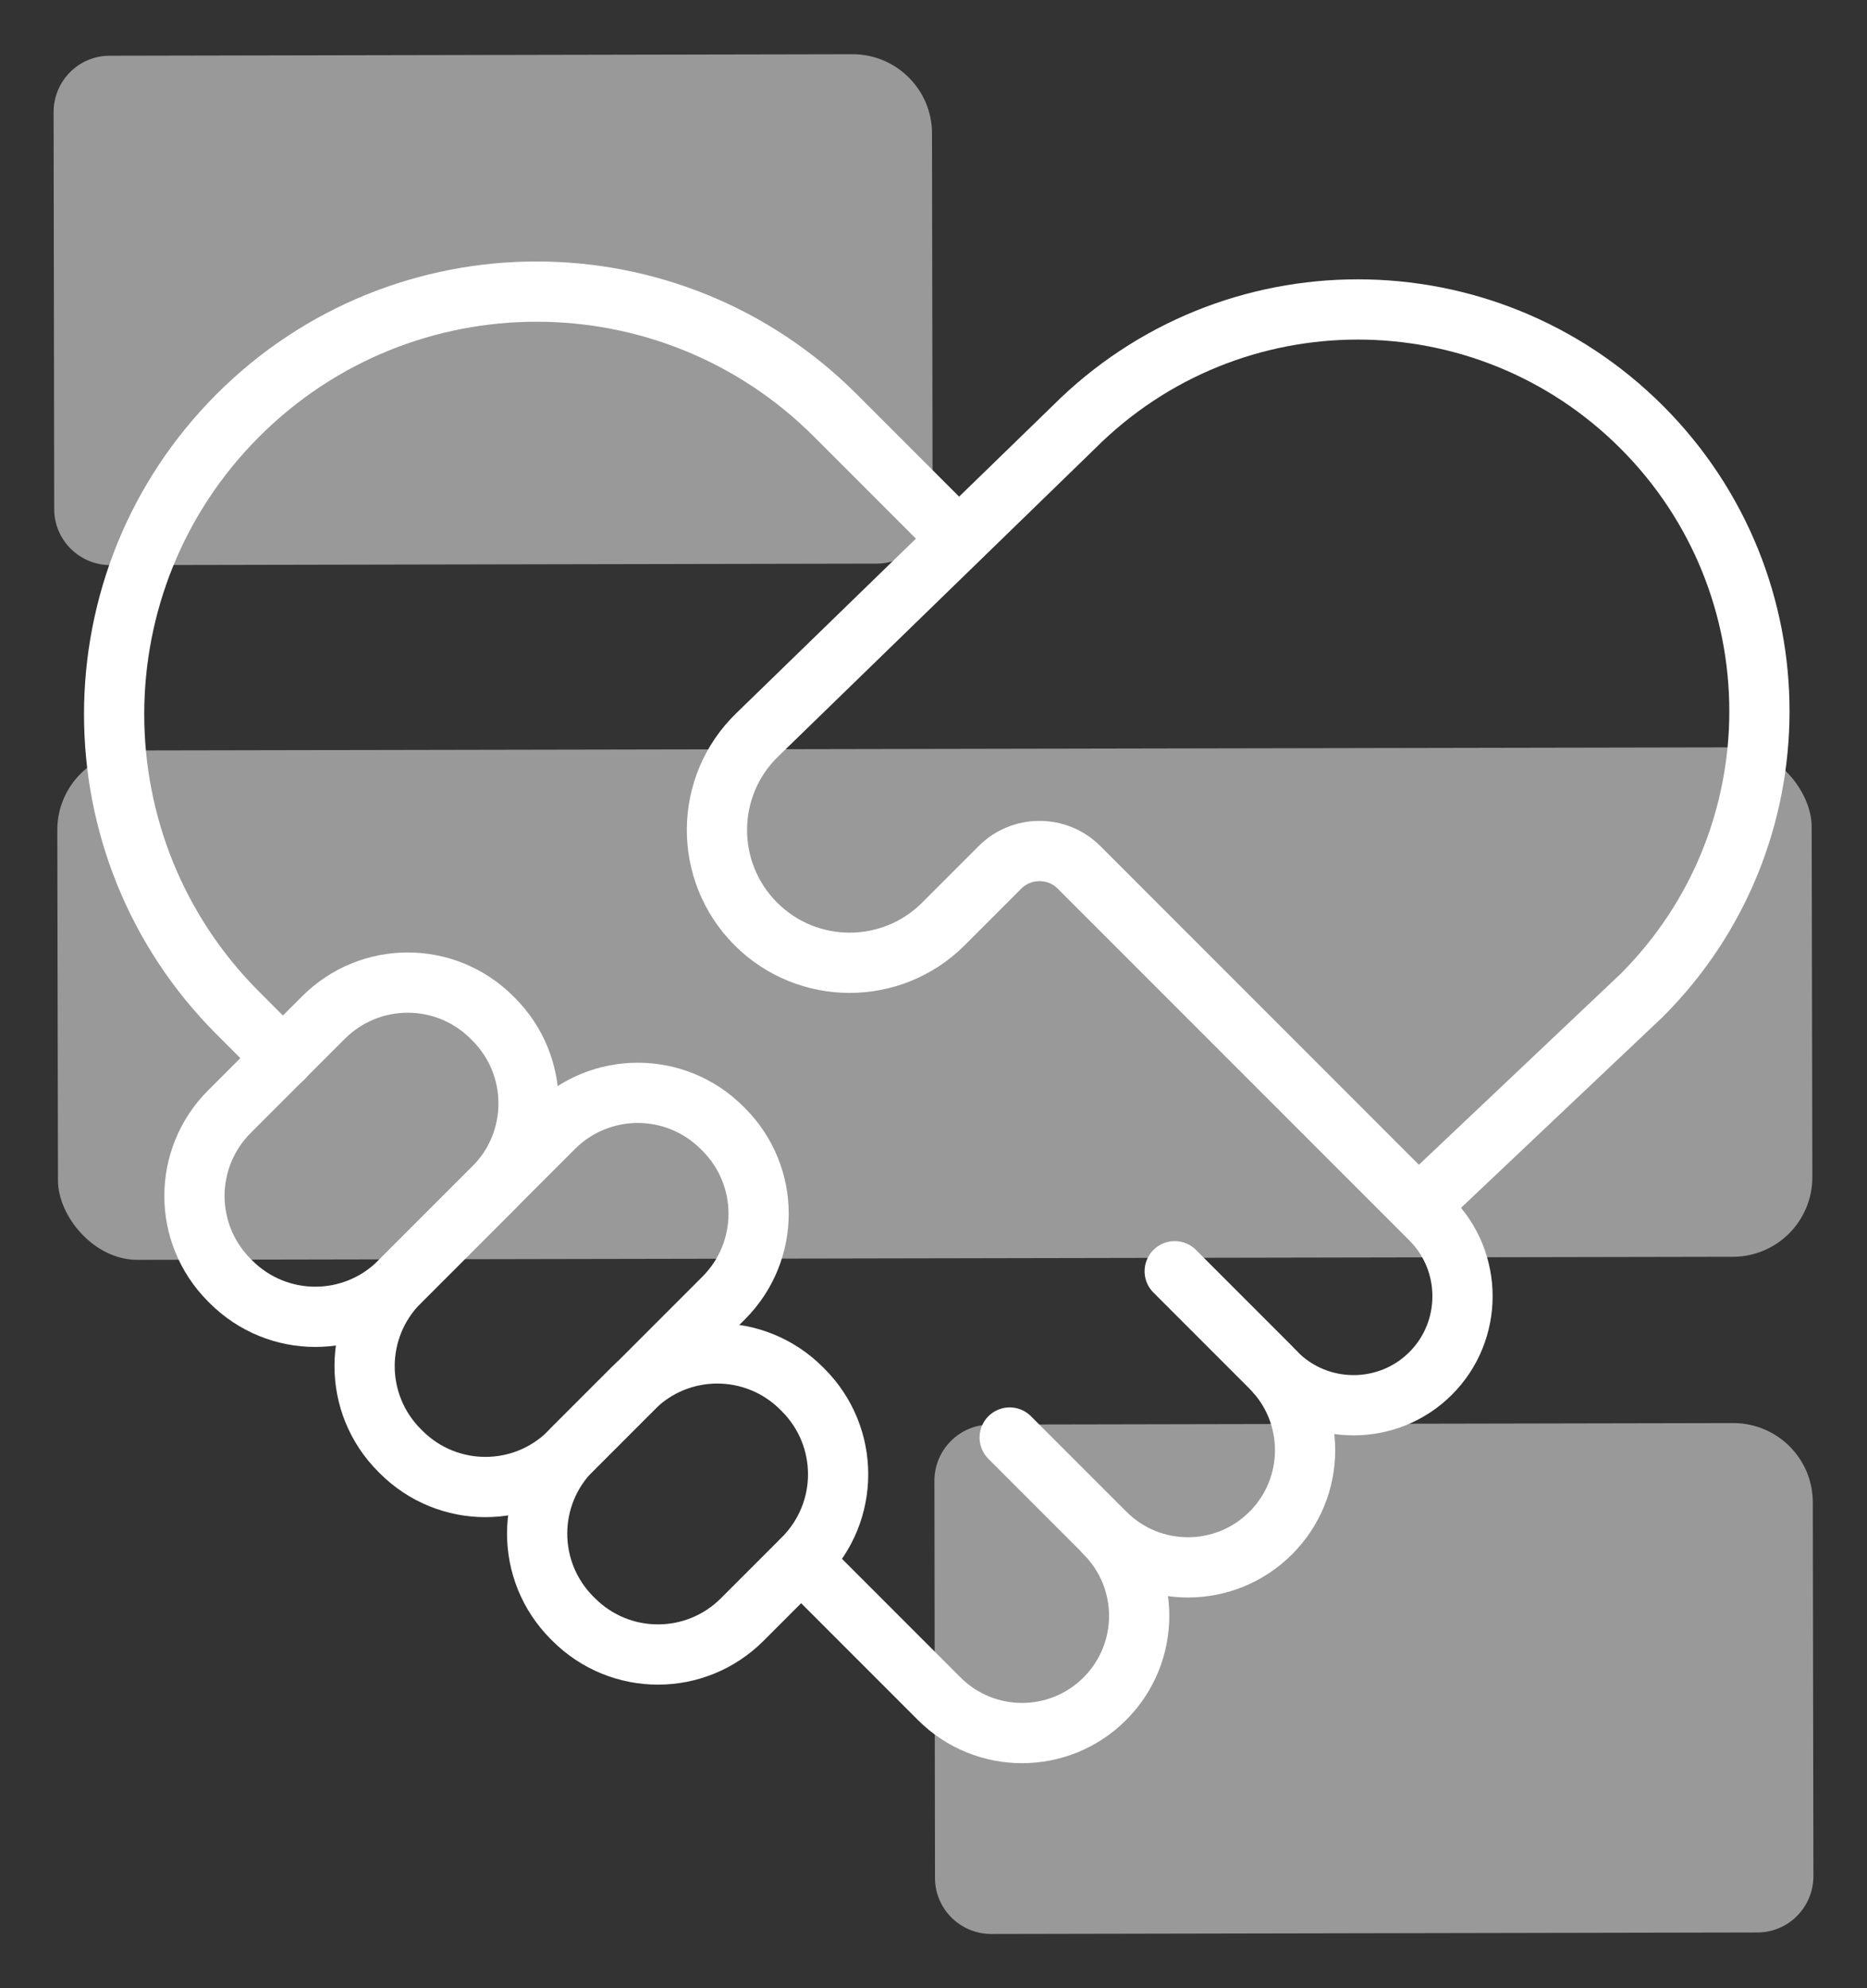 <?xml version="1.0" encoding="UTF-8"?>
<svg id="Layer_1" data-name="Layer 1" xmlns="http://www.w3.org/2000/svg" xmlns:xlink="http://www.w3.org/1999/xlink" viewBox="0 0 62 66">
  <rect x="0" y="0" width="62" height="66" fill="#333333" stroke="none"/>
  <defs>
    <style>
      .cls-1 {
        clip-path: url(#clippath);
      }

      .cls-2, .cls-3 {
        fill: none;
      }

      .cls-2, .cls-4 {
        stroke-width: 0px;
      }

      .cls-3 {
        stroke: #fff;
        stroke-linecap: round;
        stroke-linejoin: round;
        stroke-width: 2px;
      }

      .cls-5 {
        opacity: .5;
      }

      .cls-4 {
        fill: #fff;
      }
    </style>
    <clipPath id="clippath">
      <rect class="cls-2" x="2.08" y="4.57" width="58.06" height="58.06"/>
    </clipPath>
  </defs>
  <g id="g3165">
    <g id="g3167">
      <g class="cls-1">
        <g id="g3169">
          <g id="g3175">
            <path id="path3177" class="cls-3" d="M47.1,40.06l7.42-7.02c5.21-5.21,5.21-13.65,0-18.86-5.21-5.21-13.65-5.21-18.86,0l-10.51,10.21c-1.77,1.71-1.79,4.54-.05,6.28h0c1.72,1.72,4.51,1.72,6.23,0l1.88-1.88c.72-.72,1.9-.72,2.62,0l11.68,11.68c1.41,1.41,1.41,3.71,0,5.12-1.41,1.41-3.71,1.41-5.12,0"/>
          </g>
          <g id="g3179">
            <path id="path3181" class="cls-3" d="M33.53,47.72l3.17,3.17c1.52,1.52,3.98,1.52,5.5,0,1.52-1.52,1.52-3.98,0-5.5l-3.19-3.19"/>
          </g>
          <g id="g3183">
            <path id="path3185" class="cls-3" d="M31.81,17.86l-4.07-4.07c-5.48-5.48-14.36-5.48-19.84,0-5.48,5.48-5.48,14.36,0,19.84l1.5,1.5"/>
          </g>
          <g id="g3187">
            <path id="path3189" class="cls-3" d="M19,53.71l.05.05c1.55,1.55,4.05,1.55,5.6,0l2.02-2.02c1.55-1.55,1.55-4.05,0-5.6l-.05-.05c-1.55-1.55-4.05-1.55-5.6,0l-2.02,2.02c-1.55,1.55-1.55,4.05,0,5.6Z"/>
          </g>
          <g id="g3191">
            <path id="path3193" class="cls-3" d="M13.27,48.15l.05.05c1.55,1.55,4.05,1.55,5.6,0l5.11-5.11c1.55-1.55,1.55-4.05,0-5.6l-.05-.05c-1.55-1.55-4.05-1.55-5.6,0l-5.11,5.11c-1.55,1.55-1.55,4.05,0,5.6Z"/>
          </g>
          <g id="g3195">
            <path id="path3197" class="cls-3" d="M7.62,42.5l.05.05c1.55,1.55,4.05,1.55,5.6,0l3.12-3.12c1.55-1.55,1.55-4.05,0-5.6l-.05-.05c-1.55-1.55-4.05-1.55-5.6,0l-3.12,3.12c-1.55,1.55-1.55,4.05,0,5.6Z"/>
          </g>
          <g id="g3199">
            <path id="path3201" class="cls-3" d="M26.61,51.81l4.58,4.58c1.52,1.52,3.98,1.52,5.5,0,1.52-1.52,1.52-3.98,0-5.5"/>
          </g>
        </g>
      </g>
    </g>
  </g>
  <g class="cls-5">
    <g>
      <path class="cls-4" d="M1.8,16.9l-.02-13.18c0-1.03.83-1.87,1.86-1.87l24.67-.05c1.46,0,2.64,1.18,2.64,2.63l.02,12.41c0,1.03-.83,1.87-1.86,1.87l-25.44.05c-1.03,0-1.87-.83-1.87-1.86Z"/>
      <rect class="cls-4" x="1.91" y="24.86" width="58.26" height="16.91" rx="2.64" ry="2.64" transform="translate(-.06 .06) rotate(-.11)"/>
      <path class="cls-4" d="M31.05,62.34l-.02-13.18c0-1.03.83-1.87,1.86-1.87l24.67-.05c1.46,0,2.64,1.18,2.64,2.63l.02,12.41c0,1.03-.83,1.87-1.86,1.87l-25.44.05c-1.03,0-1.87-.83-1.87-1.86Z"/>
    </g>
  </g>
</svg>
